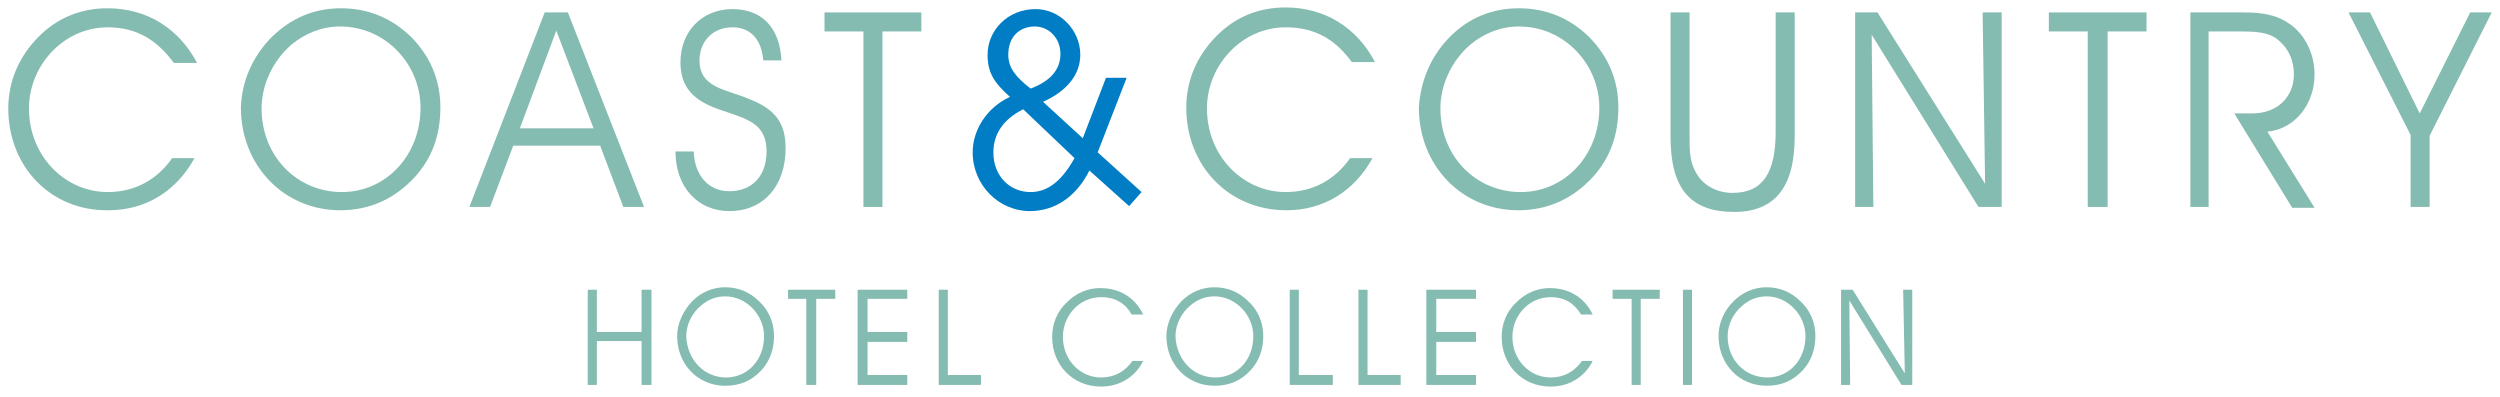 <?xml version="1.0" encoding="utf-8"?>
<!-- Generator: Adobe Illustrator 23.1.0, SVG Export Plug-In . SVG Version: 6.00 Build 0)  -->
<svg version="1.1" id="Layer_1" xmlns="http://www.w3.org/2000/svg" xmlns:xlink="http://www.w3.org/1999/xlink" x="0px" y="0px"
	 width="302px" height="48px" viewBox="0 0 302 48" style="enable-background:new 0 0 302 48;" xml:space="preserve">
<g>
	<g>
		<path style="fill:#85BCB1;" d="M13,3.3c-5.3,0-9.5,4.6-9.5,9.8c0,5.8,4.4,10.1,9.5,10.1c3.2,0,5.9-1.4,7.8-4.1h2.7
			c-2.2,4-5.9,6.3-10.4,6.3C6.1,25.5,1,20.1,1,13.1c0-3.3,1.3-6.3,3.7-8.7C6.9,2.2,9.7,1,13,1c4.7,0,8.6,2.4,10.8,6.6H21
			C19,4.9,16.6,3.3,13,3.3"/>
		<path style="fill:#85BCB1;" d="M41.3,23.2c5.3,0,9.5-4.4,9.5-10.2c0-5.2-4.2-9.8-9.7-9.8c-2.2,0-4.2,0.8-5.9,2.2
			c-2.2,1.9-3.6,4.8-3.6,7.7C31.6,18.9,35.9,23.2,41.3,23.2 M32.9,4.4C35.2,2.2,37.9,1,41.2,1c3.3,0,6.1,1.2,8.4,3.4
			c2.4,2.4,3.6,5.3,3.6,8.6c0,3.3-1,6.1-3.1,8.4c-2.4,2.6-5.4,4-9,4c-6.8,0-12-5.4-12-12.4C29.2,9.8,30.5,6.8,32.9,4.4"/>
	</g>
	<path style="fill:#85BCB1;" d="M67.2,3.7l-4.4,11.8h8.9L67.2,3.7z M56.7,25l9.1-23.5h2.8L77.8,25h-2.5l-2.8-7.4H62L59.2,25H56.7z"
		/>
	<g>
		<path style="fill:#85BCB1;" d="M83.8,18.3c0.1,2.9,1.8,4.8,4.3,4.8c2.8,0,4.5-1.9,4.5-4.8c0-3.4-2.3-3.9-5.5-5
			c-3.3-1.1-4.9-2.7-4.9-5.8c0-3.6,2.5-6.4,6.3-6.4c3.5,0,5.7,2.2,5.9,6.2h-2.2c-0.2-2.6-1.6-4-3.7-4c-2.4,0-4,1.7-4,4
			c0,1.2,0.4,2.1,1.4,2.8c1.1,0.8,2.8,1.1,4.7,1.9c3,1.2,4.3,2.8,4.3,5.9c0,4.5-2.6,7.6-6.8,7.6c-3.8,0-6.5-2.9-6.5-7.2H83.8z"/>
	</g>
	<polygon style="fill:#85BCB1;" points="104.3,25 104.3,3.8 99.6,3.8 99.6,1.5 111.3,1.5 111.3,3.8 106.6,3.8 106.6,25 	"/>
	<path style="fill:#007DC5;" d="M128.1,6.5c0-1.9-1.4-3.3-3.1-3.3c-1.8,0-3.2,1.2-3.2,3.4c0,1.6,0.9,2.7,2.7,4.1
		C126.9,9.8,128.1,8.4,128.1,6.5 M123.6,13.2c-2.4,1.2-3.6,3-3.6,5.2c0,2.9,2,4.8,4.5,4.8c2.1,0,3.8-1.4,5.3-4.1L123.6,13.2z
		 M124.4,25.5c-3.7,0-6.9-3.1-6.9-7.1c0-2.7,1.7-5.4,4.5-6.7c-1.9-1.7-2.7-2.9-2.7-5.1c0-2.9,2.4-5.5,5.8-5.5c3,0,5.4,2.6,5.4,5.5
		c0,2.4-1.6,4.4-4.5,5.7l4.8,4.4l2.8-7.3h2.5l-3.5,9l5.3,4.8l-1.5,1.7l-4.8-4.3C130,23.8,127.4,25.5,124.4,25.5"/>
	<path style="fill:#85BCB1;" d="M155.3,3.3c-5.3,0-9.5,4.6-9.5,9.8c0,5.8,4.4,10.1,9.5,10.1c3.2,0,5.9-1.4,7.8-4.1h2.7
		c-2.2,4-5.9,6.3-10.4,6.3c-7,0-12.1-5.4-12.1-12.4c0-3.3,1.3-6.3,3.7-8.7c2.3-2.3,5.1-3.4,8.3-3.4c4.7,0,8.6,2.4,10.8,6.6h-2.8
		C161.4,4.9,159,3.3,155.3,3.3"/>
	<path style="fill:#85BCB1;" d="M183.7,23.2c5.3,0,9.5-4.4,9.5-10.2c0-5.2-4.2-9.8-9.7-9.8c-2.2,0-4.2,0.8-5.9,2.2
		c-2.2,1.9-3.6,4.8-3.6,7.7C174,18.9,178.3,23.2,183.7,23.2 M175.2,4.4c2.3-2.3,5.1-3.4,8.3-3.4c3.3,0,6.1,1.2,8.4,3.4
		c2.4,2.4,3.6,5.3,3.6,8.6c0,3.3-1,6.1-3.1,8.4c-2.4,2.6-5.4,4-9,4c-6.8,0-12-5.4-12-12.4C171.6,9.8,172.8,6.8,175.2,4.4"/>
	<path style="fill:#85BCB1;" d="M204.1,1.5v14.4v0.5c0,1.6,0,2.9,0.6,4.1c0.8,1.8,2.6,2.8,4.6,2.8c3.7,0,5.2-2.5,5.2-7.4V1.5h2.3v15
		c0,6.1-2.4,9.1-7.3,9.1c-5.4,0-7.7-2.9-7.7-9.1v-15H204.1z"/>
	<polygon style="fill:#85BCB1;" points="239.5,1.5 241.8,1.5 241.8,25 239,25 226.1,4.2 226.3,25 224.1,25 224.1,1.5 226.8,1.5 
		239.8,22.2 	"/>
	<polygon style="fill:#85BCB1;" points="252.2,25 252.2,3.8 247.5,3.8 247.5,1.5 259.3,1.5 259.3,3.8 254.6,3.8 254.6,25 	"/>
	<g>
		<path style="fill:#85BCB1;" d="M266.9,25h-2.3V1.5h6.3c2.2,0,4,0.2,5.7,1.4c1.9,1.3,3,3.7,3,6.1c0,3.6-2.4,6.6-5.7,6.9l5.7,9.2
			h-2.7l-7-11.4h2.2c3,0,5-2,5-4.7c0-1.7-0.6-3-1.7-4c-1.3-1.2-2.9-1.2-5.2-1.2h-3.4V25z"/>
	</g>
	<polygon style="fill:#85BCB1;" points="293.5,25 291.2,25 291.2,16.3 283.7,1.5 286.3,1.5 292.3,13.7 298.4,1.5 301,1.5 
		293.5,16.4 	"/>
	<polygon style="fill:#85BCB1;" points="71,46.5 71,35 72.1,35 72.1,40.1 77.5,40.1 77.5,35 78.7,35 78.7,46.5 77.5,46.5 77.5,41.2 
		72.1,41.2 72.1,46.5 	"/>
	<g>
		<path style="fill:#85BCB1;" d="M87.7,45.6c2.6,0,4.6-2.1,4.6-5c0-2.5-2.1-4.8-4.7-4.8c-1.1,0-2.1,0.4-2.9,1.1
			c-1.1,0.9-1.8,2.3-1.8,3.7C83,43.5,85.1,45.6,87.7,45.6 M83.6,36.4c1.1-1.1,2.5-1.7,4-1.7c1.6,0,3,0.6,4.1,1.7
			c1.2,1.1,1.8,2.6,1.8,4.2c0,1.6-0.5,3-1.5,4.1c-1.2,1.3-2.6,1.9-4.4,1.9c-3.3,0-5.8-2.6-5.8-6C81.8,39.1,82.5,37.6,83.6,36.4"/>
	</g>
	<polygon style="fill:#85BCB1;" points="97.4,46.5 97.4,36.1 95.2,36.1 95.2,35 100.9,35 100.9,36.1 98.6,36.1 98.6,46.5 	"/>
	<polygon style="fill:#85BCB1;" points="109.6,40.1 109.6,41.3 104.8,41.3 104.8,45.3 109.6,45.3 109.6,46.5 103.6,46.5 103.6,35 
		109.6,35 109.6,36.1 104.8,36.1 104.8,40.1 	"/>
	<polygon style="fill:#85BCB1;" points="113.4,46.5 113.4,35 114.5,35 114.5,45.3 118.5,45.3 118.5,46.5 	"/>
	<path style="fill:#85BCB1;" d="M133,35.9c-2.6,0-4.6,2.2-4.6,4.8c0,2.8,2.1,4.9,4.6,4.9c1.6,0,2.9-0.7,3.8-2h1.3
		c-1,2-2.9,3.1-5.1,3.1c-3.4,0-5.9-2.6-5.9-6c0-1.6,0.6-3.1,1.8-4.2c1.1-1.1,2.5-1.7,4-1.7c2.3,0,4.2,1.1,5.2,3.2h-1.4
		C136,36.7,134.8,35.9,133,35.9"/>
	<path style="fill:#85BCB1;" d="M146.8,45.6c2.6,0,4.6-2.1,4.6-5c0-2.5-2.1-4.8-4.7-4.8c-1.1,0-2.1,0.4-2.9,1.1
		c-1.1,0.9-1.8,2.3-1.8,3.7C142.1,43.5,144.2,45.6,146.8,45.6 M142.7,36.4c1.1-1.1,2.5-1.7,4-1.7c1.6,0,3,0.6,4.1,1.7
		c1.2,1.1,1.8,2.6,1.8,4.2c0,1.6-0.5,3-1.5,4.1c-1.2,1.3-2.6,1.9-4.4,1.9c-3.3,0-5.8-2.6-5.8-6C140.9,39.1,141.6,37.6,142.7,36.4"/>
	<polygon style="fill:#85BCB1;" points="155.8,46.5 155.8,35 156.9,35 156.9,45.3 161,45.3 161,46.5 	"/>
	<polygon style="fill:#85BCB1;" points="164.1,46.5 164.1,35 165.2,35 165.2,45.3 169.2,45.3 169.2,46.5 	"/>
	<polygon style="fill:#85BCB1;" points="178.3,40.1 178.3,41.3 173.5,41.3 173.5,45.3 178.3,45.3 178.3,46.5 172.3,46.5 172.3,35 
		178.3,35 178.3,36.1 173.5,36.1 173.5,40.1 	"/>
	<path style="fill:#85BCB1;" d="M187.3,35.9c-2.6,0-4.6,2.2-4.6,4.8c0,2.8,2.1,4.9,4.6,4.9c1.6,0,2.9-0.7,3.8-2h1.3
		c-1,2-2.9,3.1-5.1,3.1c-3.4,0-5.9-2.6-5.9-6c0-1.6,0.6-3.1,1.8-4.2c1.1-1.1,2.5-1.7,4-1.7c2.3,0,4.2,1.1,5.2,3.2h-1.4
		C190.2,36.7,189.1,35.9,187.3,35.9"/>
	<polygon style="fill:#85BCB1;" points="197.1,46.5 197.1,36.1 194.8,36.1 194.8,35 200.5,35 200.5,36.1 198.2,36.1 198.2,46.5 	"/>
	<rect x="203.3" y="35" style="fill:#85BCB1;" width="1.1" height="11.5"/>
	<path style="fill:#85BCB1;" d="M213.5,45.6c2.6,0,4.6-2.1,4.6-5c0-2.5-2.1-4.8-4.7-4.8c-1.1,0-2.1,0.4-2.9,1.1
		c-1.1,0.9-1.8,2.3-1.8,3.7C208.7,43.5,210.8,45.6,213.5,45.6 M209.4,36.4c1.1-1.1,2.5-1.7,4-1.7c1.6,0,3,0.6,4.1,1.7
		c1.2,1.1,1.8,2.6,1.8,4.2c0,1.6-0.5,3-1.5,4.1c-1.2,1.3-2.6,1.9-4.4,1.9c-3.3,0-5.8-2.6-5.8-6C207.6,39.1,208.2,37.6,209.4,36.4"/>
	<polygon style="fill:#85BCB1;" points="229.9,35 231,35 231,46.5 229.7,46.5 223.4,36.3 223.5,46.5 222.4,46.5 222.4,35 223.8,35 
		230.1,45.1 	"/>
</g>
</svg>
